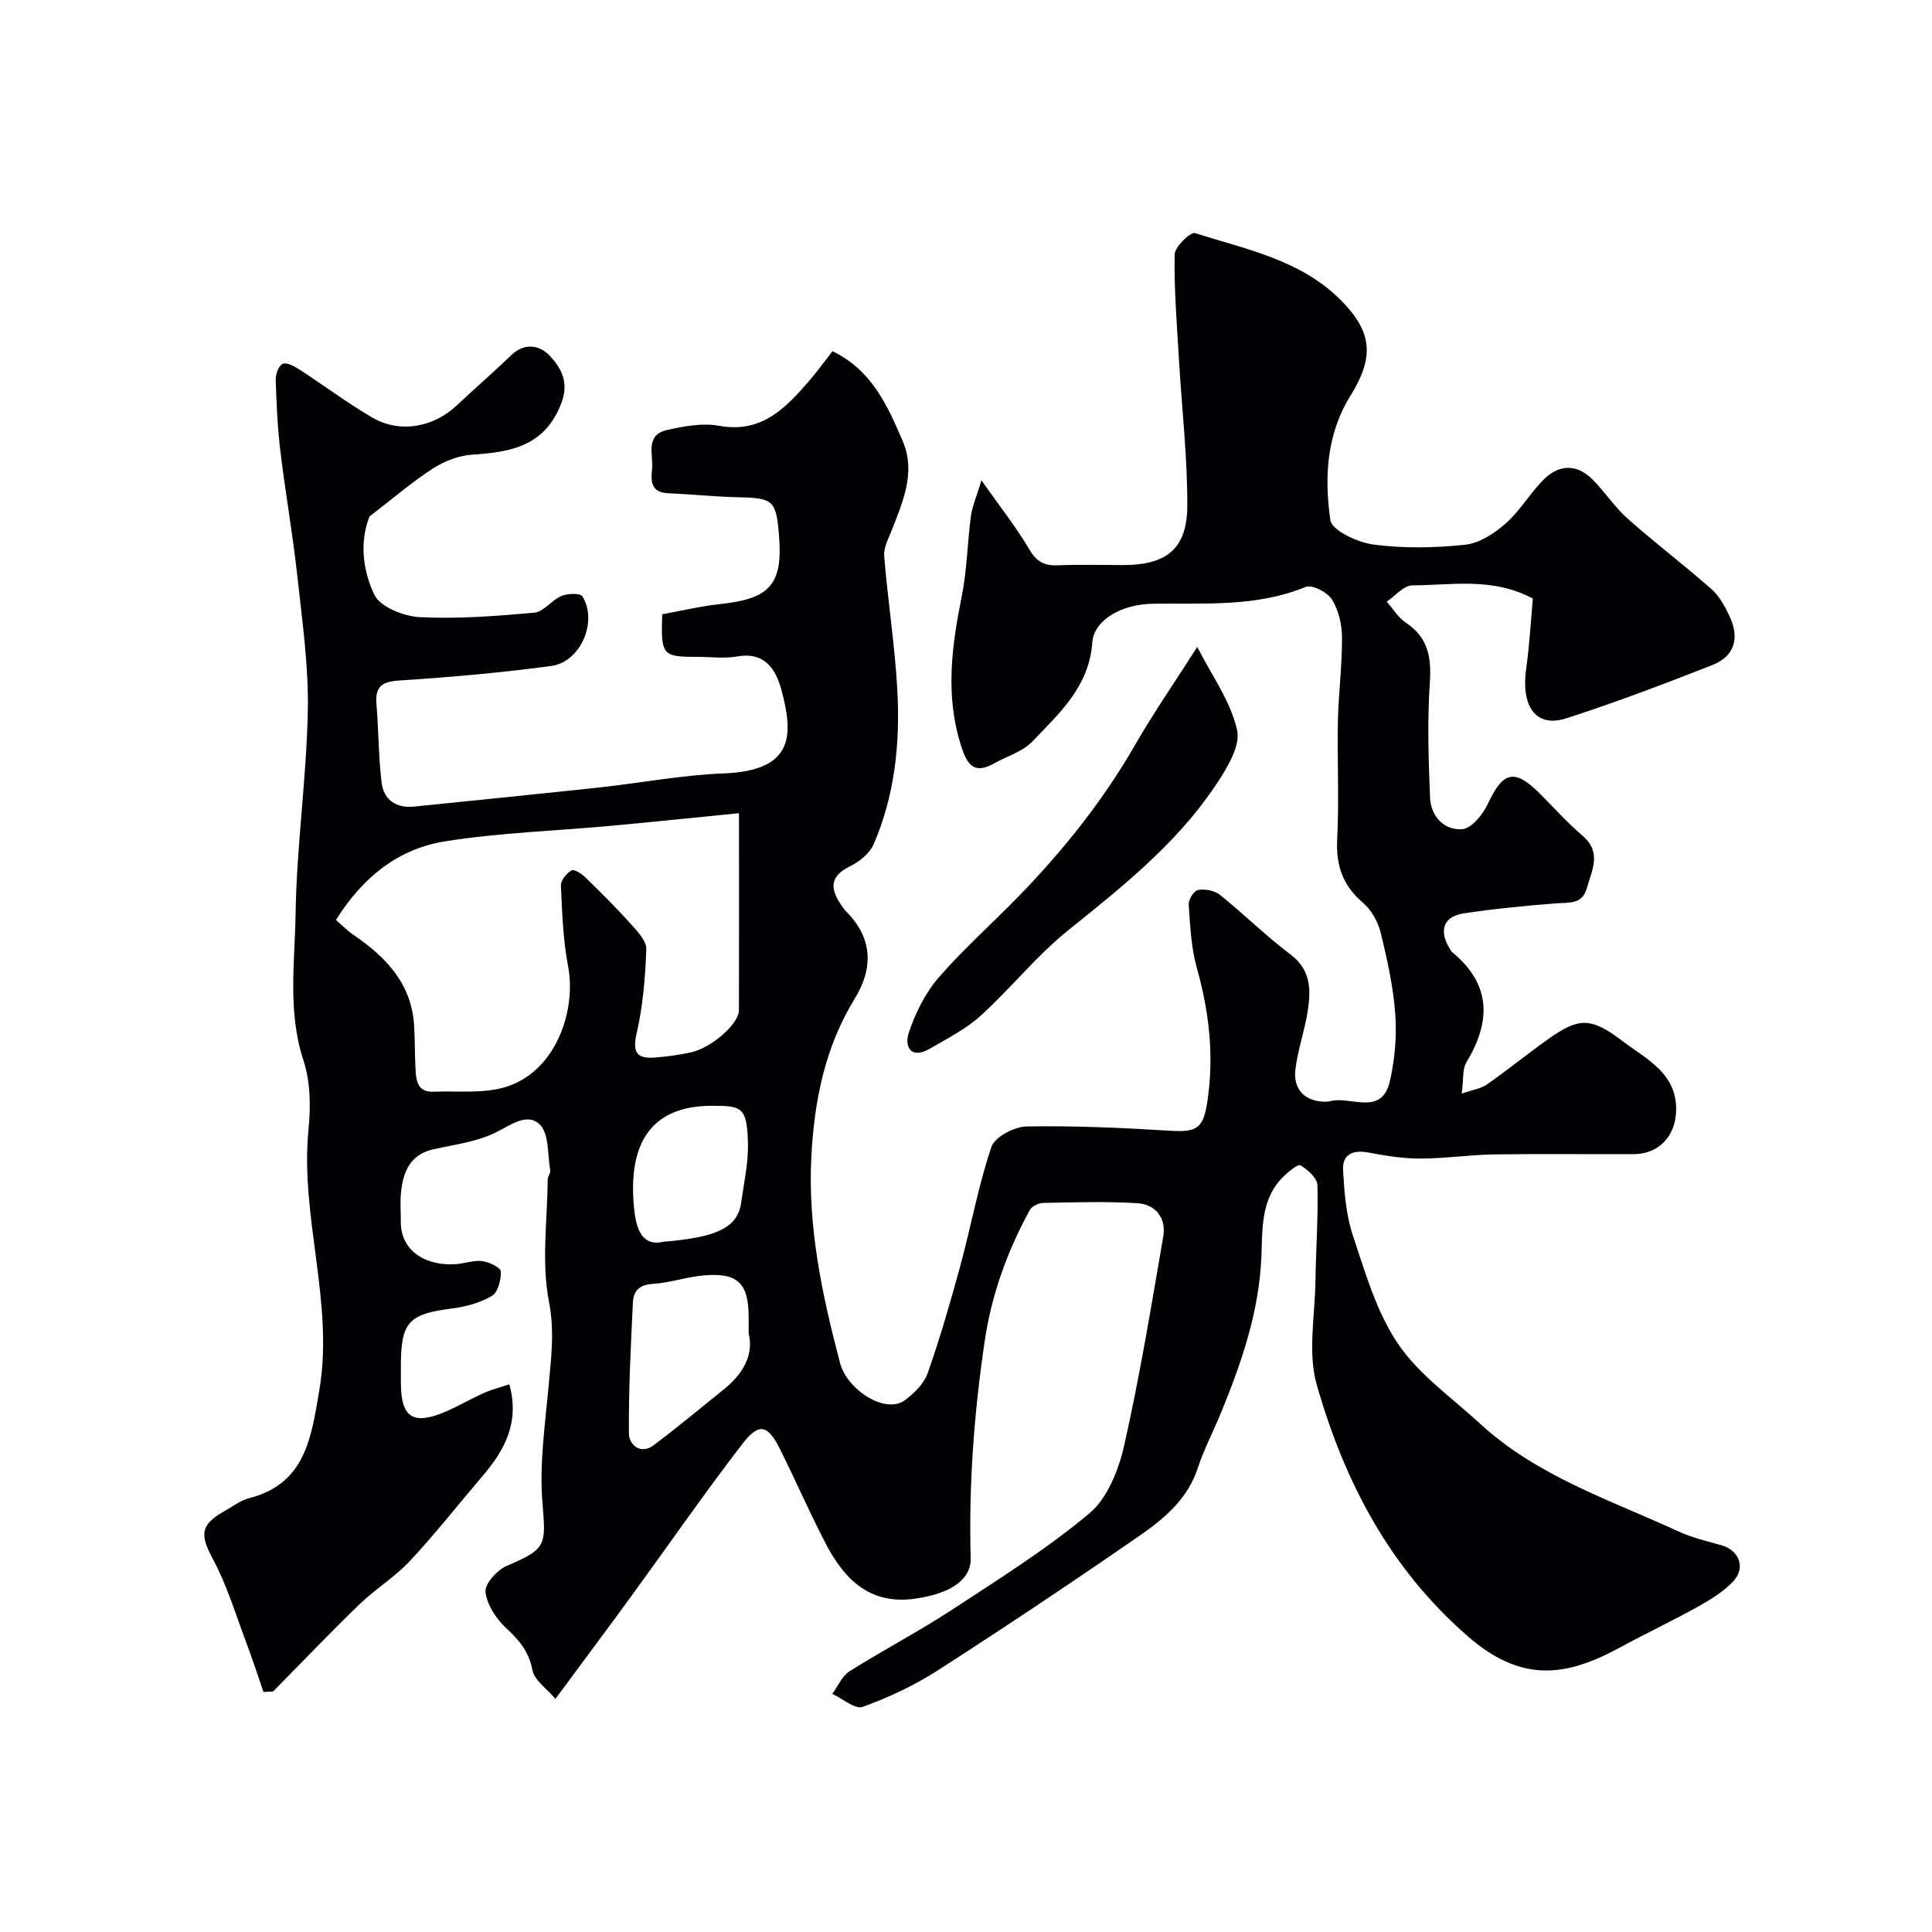 <svg enable-background="new 0 0 400 400" viewBox="0 0 400 400" xmlns="http://www.w3.org/2000/svg"><path d="m54.55 350.3c-1.18-3.4-2.28-6.82-3.55-10.19-2.2-5.82-3.99-11.88-6.92-17.32-2.65-4.91-2.7-7.06 2.28-9.86 1.72-.96 3.36-2.27 5.21-2.74 11.71-3.01 12.86-12.57 14.52-22.23 3.14-18.26-4.03-36.01-2.21-54.2.47-4.69.39-9.83-1.06-14.23-3.31-10.11-1.77-20.35-1.62-30.46.22-13.97 2.26-27.92 2.53-41.89.18-9.31-1.16-18.68-2.18-27.98-.94-8.61-2.46-17.16-3.5-25.77-.59-4.9-.81-9.86-.97-14.79-.04-1.14.59-2.9 1.43-3.3.79-.38 2.39.45 3.4 1.11 5.06 3.28 9.9 6.91 15.09 9.96 5.72 3.37 12.7 2.11 17.6-2.5 3.72-3.51 7.6-6.86 11.29-10.41 2.79-2.68 5.96-1.97 7.94.16 2.32 2.48 4.03 5.47 2.41 9.75-3.35 8.86-10.32 10.21-18.35 10.71-2.78.17-5.78 1.28-8.14 2.8-4.41 2.84-8.42 6.3-12.6 9.51-.26.2-.61.4-.72.68-2.08 5.48-1.18 11.22 1.05 15.99 1.19 2.54 6.08 4.5 9.4 4.67 7.89.4 15.87-.21 23.77-.93 1.94-.18 3.59-2.61 5.6-3.46 1.27-.53 3.91-.61 4.34.1 3.21 5.19-.38 13.58-6.45 14.4-10.39 1.4-20.87 2.33-31.34 3-3.64.23-5.18 1.17-4.86 4.92.46 5.41.41 10.87 1.07 16.24.44 3.6 3.04 5.33 6.76 4.95 12.73-1.3 25.46-2.57 38.18-3.94 8.63-.93 17.21-2.59 25.85-2.92 14.62-.56 14.53-7.93 11.95-17.4-1.19-4.36-3.53-7.83-9.2-6.81-2.58.46-5.32.08-7.99.08-7.49 0-7.73-.27-7.46-8.82 3.93-.71 8-1.69 12.13-2.13 10.23-1.1 12.88-4.11 12.05-14.25-.59-7.2-1.23-7.69-8.28-7.84-4.93-.11-9.84-.63-14.77-.85-3.47-.16-3.48-2.54-3.23-4.94.31-2.99-1.54-7.12 3.13-8.15 3.49-.77 7.3-1.5 10.71-.87 8.86 1.63 13.82-3.67 18.75-9.37 1.6-1.85 3.03-3.85 4.76-6.07 8.15 3.92 11.4 11.28 14.53 18.57 2.77 6.44.1 12.46-2.22 18.42-.69 1.76-1.74 3.66-1.6 5.42.76 9.32 2.23 18.59 2.73 27.92.58 10.86-.53 21.66-4.92 31.77-.82 1.89-2.96 3.6-4.9 4.55-3.98 1.95-4.21 4.42-1.99 7.73.36.54.71 1.12 1.17 1.58 5.56 5.55 5.7 11.78 1.8 18.12-6.18 10.05-8.36 21.14-8.97 32.65-.77 14.61 2.25 28.73 5.94 42.74 1.48 5.6 9.39 10.65 13.37 7.75 1.96-1.43 4.02-3.46 4.79-5.66 2.57-7.32 4.73-14.81 6.77-22.3 2.21-8.16 3.71-16.55 6.42-24.53.7-2.06 4.74-4.17 7.28-4.22 9.92-.17 19.88.28 29.79.89 5.56.34 6.81-.53 7.65-6.18 1.4-9.41.34-18.5-2.22-27.61-1.17-4.19-1.36-8.69-1.66-13.07-.07-1 1.1-2.86 1.92-2.99 1.44-.24 3.41.1 4.52.99 5 4.01 9.59 8.56 14.7 12.42 4.2 3.18 4.15 7.29 3.51 11.58-.62 4.16-2.13 8.2-2.58 12.37-.34 3.11 1.15 5.78 4.75 6.36.81.13 1.71.2 2.49 0 4.27-1.11 10.71 3.27 12.38-4.29.99-4.47 1.41-9.24 1.07-13.8-.42-5.66-1.67-11.3-3.03-16.83-.55-2.23-1.91-4.66-3.64-6.14-4.16-3.56-5.63-7.67-5.35-13.12.42-8.14-.02-16.33.15-24.49.12-5.77.88-11.54.85-17.3-.01-2.67-.69-5.66-2.07-7.88-.93-1.5-4.13-3.16-5.44-2.62-10.29 4.24-21.04 3.32-31.7 3.49-6.4.1-12.16 3.34-12.49 8.02-.65 9.13-6.83 14.66-12.43 20.52-2.02 2.11-5.28 3.03-7.95 4.54-4.41 2.48-5.69-.2-6.84-3.84-3.26-10.32-1.88-20.49.19-30.79 1.09-5.44 1.16-11.08 1.9-16.6.28-2.05 1.16-4.01 2.18-7.4 3.99 5.67 7.28 9.81 9.93 14.32 1.49 2.55 3.1 3.39 5.89 3.27 4.49-.19 9-.05 13.5-.05 9.06 0 13.3-3.39 13.3-12.42.01-10.2-1.17-20.4-1.76-30.6-.41-7.1-1-14.2-.86-21.29.03-1.58 3.29-4.71 4.2-4.42 10.66 3.38 21.98 5.55 30.3 13.98 6.47 6.56 6.84 11.75 1.89 19.7-4.95 7.96-5.43 16.97-4.15 25.74.31 2.16 5.68 4.64 8.96 5.07 6.23.81 12.68.7 18.95.03 2.95-.31 6.06-2.34 8.38-4.4 3.03-2.68 5.11-6.39 8.02-9.23 3.15-3.08 6.82-3.06 10 .15 2.54 2.57 4.56 5.7 7.25 8.09 5.64 5.01 11.67 9.57 17.33 14.57 1.65 1.45 2.81 3.62 3.77 5.66 2.12 4.55.99 8.27-3.57 10.07-9.98 3.93-20.03 7.73-30.23 11.03-6.28 2.03-9.45-2.39-8.31-10.39.69-4.87.95-9.79 1.37-14.4-8.4-4.49-16.79-2.75-24.93-2.74-1.78 0-3.55 2.19-5.33 3.37 1.31 1.48 2.38 3.32 3.97 4.37 4.27 2.82 5.35 6.62 4.97 12.2-.54 7.98-.3 16.04.04 24.04.16 3.84 2.94 6.8 6.67 6.5 1.93-.15 4.28-3.06 5.3-5.25 3.12-6.7 5.51-7.35 10.71-2.16 2.95 2.94 5.73 6.08 8.89 8.77 4.04 3.45 1.93 7.12.9 10.83-.95 3.44-3.68 2.96-6.36 3.17-6.37.5-12.75 1.11-19.07 2.06-4.26.64-5.27 3.49-3.01 7.26.17.28.33.6.57.8 8.12 6.7 8.02 14.36 2.91 22.82-.84 1.4-.56 3.48-.95 6.45 2.28-.8 3.96-1.02 5.2-1.89 4.29-3 8.36-6.3 12.62-9.34 6.31-4.49 8.83-4.7 15.38.29 5.02 3.83 11.66 6.78 11.16 14.97-.3 4.93-3.68 8.48-8.69 8.5-9.67.05-19.33-.09-29 .06-5.1.08-10.2.86-15.3.86-3.57 0-7.17-.59-10.7-1.25-3.18-.59-5.42.32-5.24 3.62.25 4.54.6 9.25 2.02 13.52 2.57 7.7 4.88 15.85 9.34 22.44 4.34 6.42 11.18 11.19 17.02 16.57 11.82 10.88 26.93 15.78 41.11 22.32 2.78 1.28 5.83 1.99 8.8 2.82 3.77 1.05 5.16 4.75 2.39 7.6-2.01 2.07-4.59 3.68-7.14 5.1-5.38 2.99-10.95 5.62-16.35 8.56-11.26 6.11-20.39 7.15-31.34-2.37-16.26-14.14-25.59-32.11-31.3-52.09-1.9-6.64-.37-14.29-.27-21.47.09-6.63.59-13.25.41-19.87-.04-1.46-2-3.19-3.5-4.1-.53-.32-2.47 1.3-3.51 2.3-4.76 4.6-4.36 10.96-4.59 16.62-.48 11.38-4.06 21.75-8.26 32.06-1.6 3.92-3.6 7.7-4.91 11.7-2.09 6.35-6.85 10.39-11.91 13.9-13.81 9.56-27.79 18.89-41.91 27.98-4.83 3.11-10.16 5.61-15.56 7.56-1.57.57-4.17-1.72-6.29-2.69 1.17-1.59 2.01-3.7 3.57-4.68 6.89-4.35 14.14-8.12 20.95-12.57 9.79-6.41 19.79-12.66 28.72-20.14 3.75-3.15 6.06-9.03 7.2-14.09 3.22-14.29 5.6-28.78 8.08-43.23.65-3.8-1.58-6.65-5.37-6.88-6.48-.4-12.99-.18-19.49-.06-.97.02-2.37.72-2.8 1.52-4.63 8.5-7.88 17.4-9.31 27.11-2.21 14.92-3.32 29.85-2.9 44.91.12 4.23-3.75 7.29-11.48 8.4-9.45 1.35-14.75-4.07-18.61-11.54-3.3-6.38-6.18-12.98-9.38-19.41-2.52-5.05-4.33-5.58-7.76-1.14-7.87 10.2-15.2 20.82-22.8 31.24-5 6.86-10.08 13.67-15.94 21.59-1.81-2.14-4.36-3.84-4.77-5.95-.73-3.84-2.73-6.19-5.44-8.7-2.06-1.92-3.99-4.84-4.27-7.5-.18-1.67 2.41-4.53 4.4-5.38 8.32-3.56 8.11-4.21 7.38-13.17-.65-7.97.57-16.12 1.29-24.16.52-5.8 1.26-11.26.07-17.37-1.59-8.15-.34-16.85-.26-25.31.01-.63.62-1.29.52-1.86-.57-3.27-.21-7.61-2.17-9.52-2.65-2.57-6.12.21-9.33 1.76-3.85 1.86-8.36 2.42-12.62 3.36-4.9 1.08-6.34 4.68-6.78 8.98-.2 1.98-.02 4-.04 6-.04 6.4 5.63 9.32 11.61 8.8 1.78-.16 3.6-.84 5.31-.6 1.41.19 3.76 1.33 3.79 2.13.07 1.72-.59 4.32-1.84 5.06-2.43 1.44-5.43 2.25-8.28 2.61-8.94 1.13-10.57 2.8-10.57 11.87v3.5c0 7.22 2.51 8.88 9.27 5.98 2.7-1.16 5.25-2.67 7.94-3.87 1.58-.71 3.3-1.13 5.24-1.78 2.19 7.9-.97 13.63-5.53 18.97-5.02 5.87-9.79 11.97-15.05 17.61-3.1 3.32-7.12 5.76-10.41 8.93-6.1 5.9-11.96 12.04-17.92 18.08-.66.04-1.33.07-1.99.1zm98.45-181.94c-9.28.92-17.9 1.83-26.53 2.62-11.45 1.05-22.99 1.41-34.32 3.21-9.72 1.54-17.11 7.48-22.59 16.28 1.39 1.2 2.44 2.3 3.67 3.13 6.77 4.59 12.04 10.15 12.52 18.88.16 2.98.13 5.97.28 8.95.12 2.39.46 4.73 3.73 4.6 4.8-.2 9.81.39 14.34-.81 10.74-2.86 15.32-15.66 13.51-25.21-1.04-5.46-1.23-11.1-1.48-16.67-.05-1.06 1.17-2.55 2.21-3.15.53-.3 2.14.75 2.93 1.53 3.19 3.11 6.36 6.26 9.33 9.57 1.37 1.53 3.27 3.52 3.21 5.24-.21 5.87-.71 11.82-2.02 17.52-.94 4.09.29 5.18 3.88 4.9 2.44-.19 4.88-.55 7.27-1.04 4.26-.88 10.04-5.88 10.05-8.75.04-13.13.01-26.27.01-40.8zm2 107.66c0-1.65 0-2.48 0-3.31-.02-7.04-2.25-9.26-9.28-8.65-3.54.3-7.01 1.54-10.55 1.75-2.76.16-4.02 1.45-4.13 3.79-.44 9.08-.91 18.17-.83 27.26.02 2.11 2.32 4.43 5.07 2.39 4.94-3.68 9.67-7.66 14.48-11.51 4.04-3.23 6.35-7.17 5.24-11.72zm-17.59-18.94c11.04-.87 15.32-2.96 16.03-8.03.59-4.18 1.54-8.4 1.41-12.58-.23-7.21-1.18-7.55-7.57-7.53-14.37.05-17.25 10.28-15.93 21.85.49 4.22 1.92 7.29 6.06 6.29z" fill="#010103"/><path d="m247.88 133.94c2.94 5.81 6.91 11.23 8.25 17.23.75 3.38-2.24 8.12-4.56 11.58-8.08 12.03-19.3 20.92-30.49 29.92-6.51 5.24-11.81 11.97-18.03 17.61-3.06 2.78-6.91 4.72-10.53 6.83-3.95 2.31-5.33-.44-4.35-3.35 1.36-4.05 3.4-8.17 6.17-11.37 5.22-6.02 11.25-11.34 16.81-17.08 9.14-9.44 17.28-19.64 23.86-31.09 3.93-6.81 8.41-13.28 12.87-20.28z" fill="#010103"/></svg>